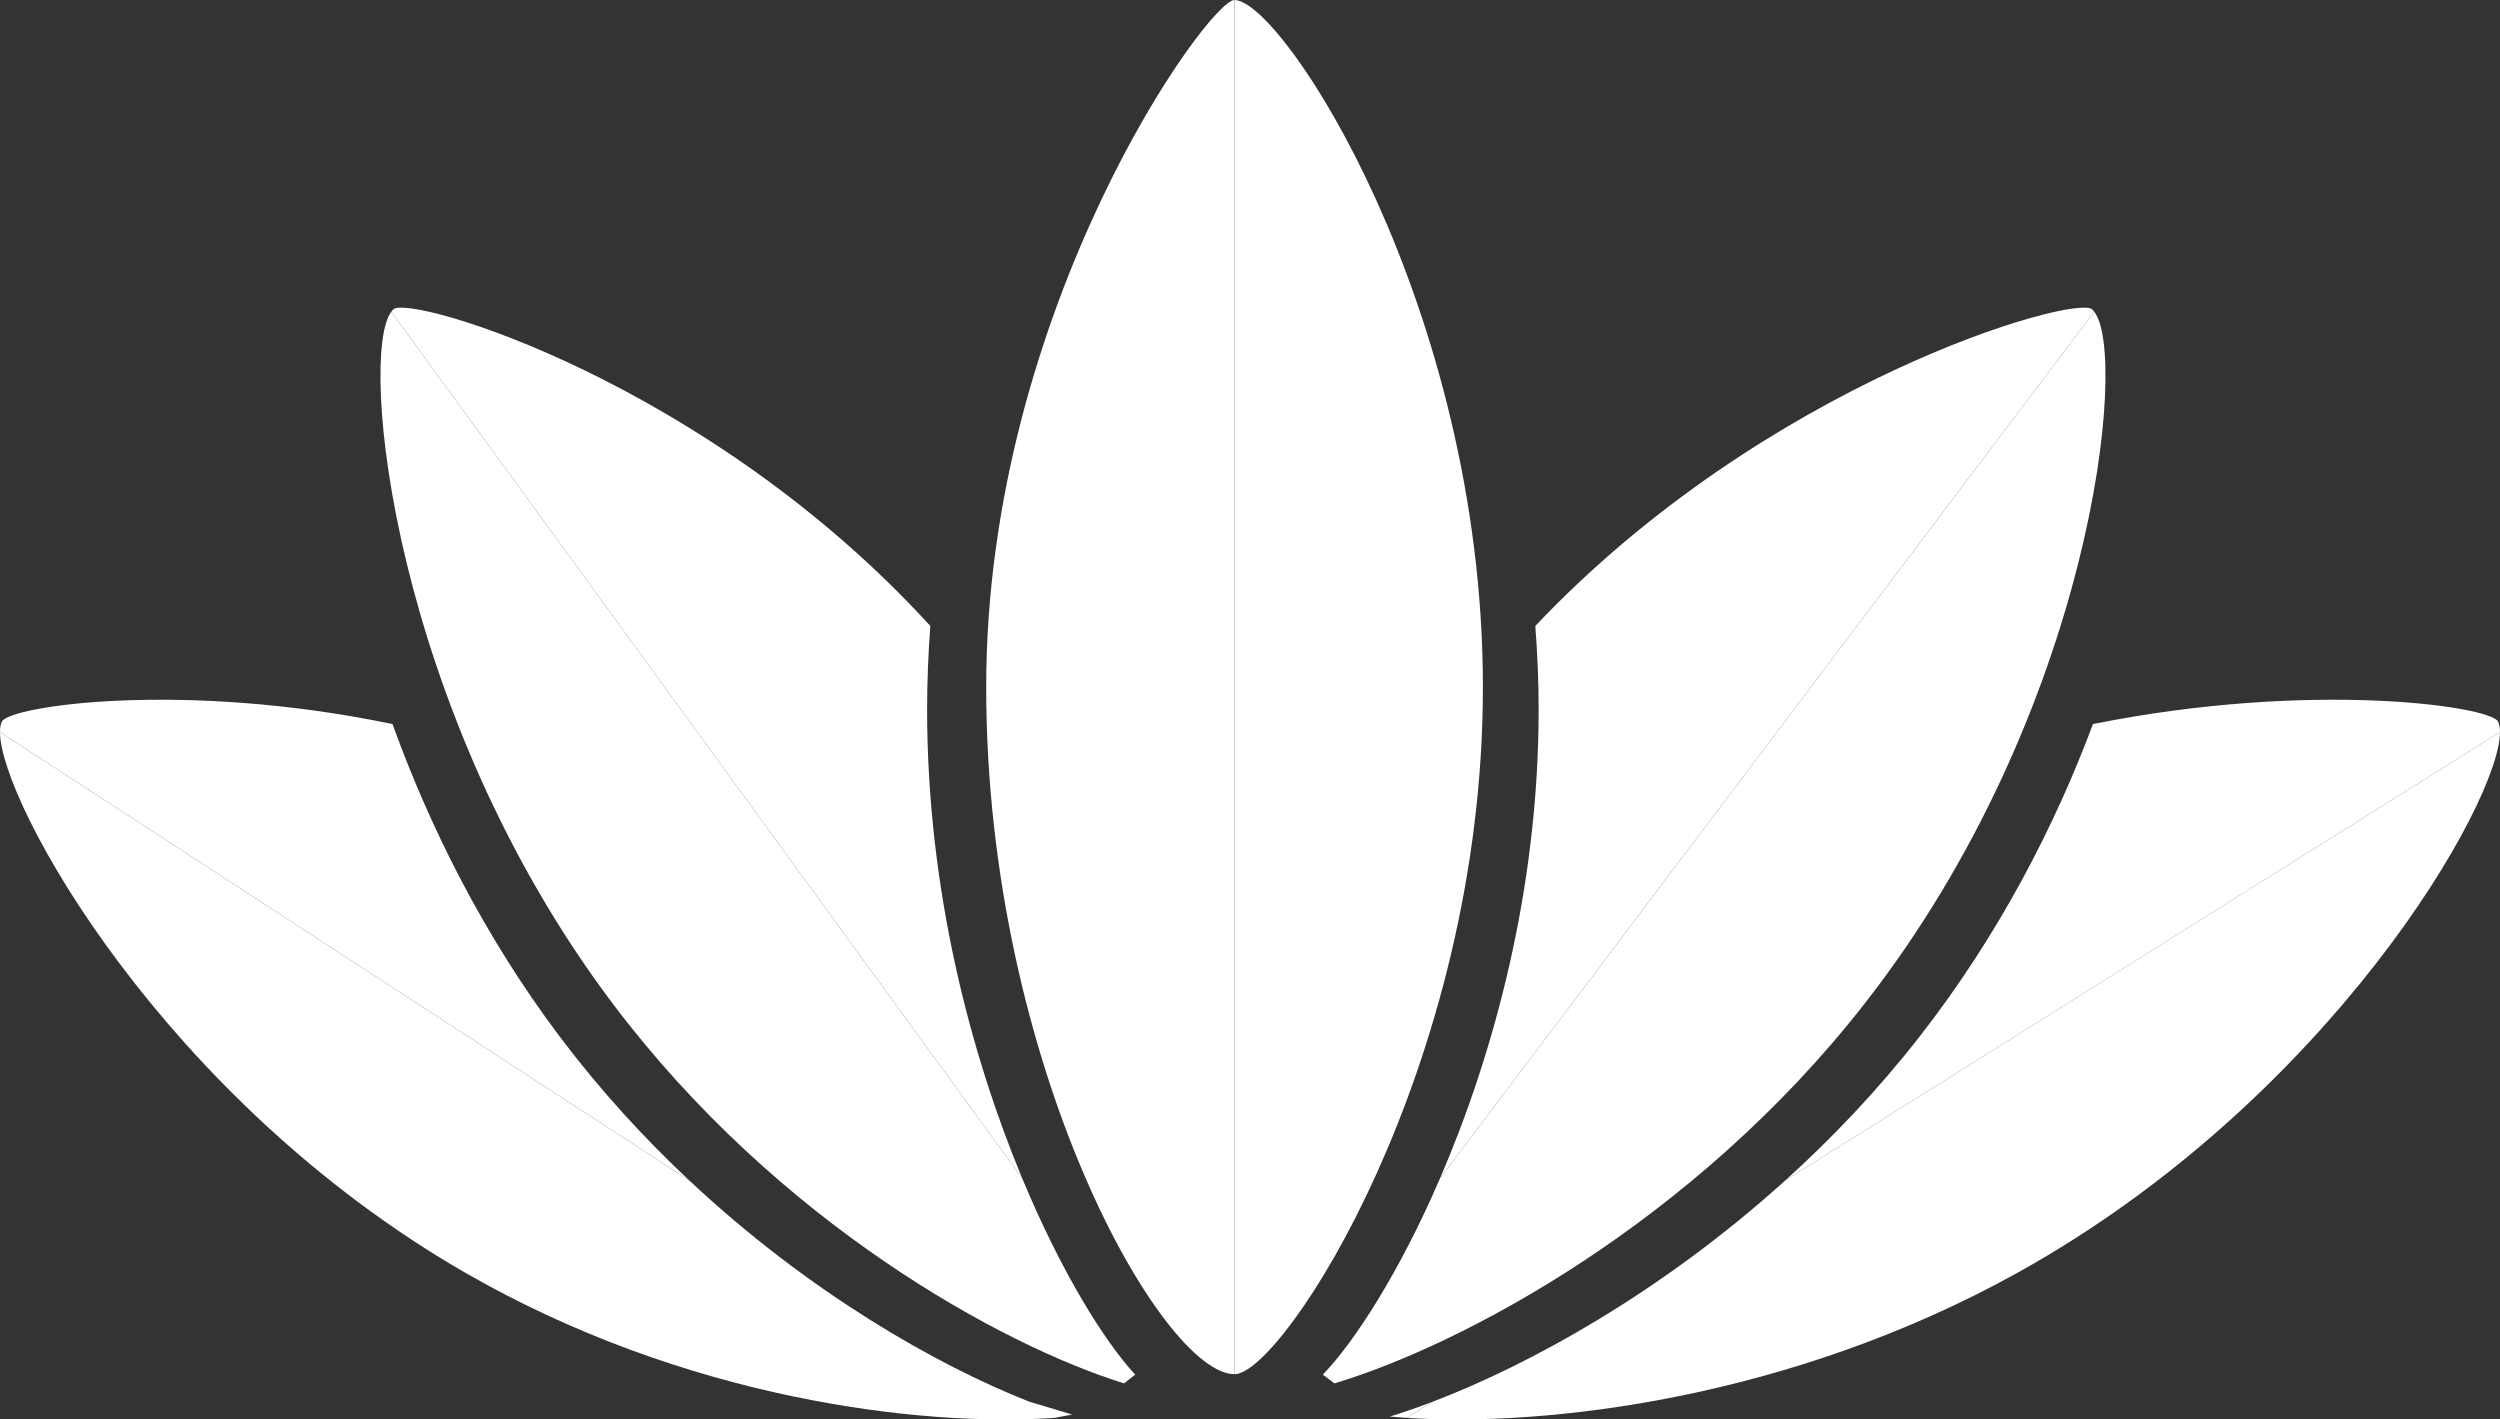 <?xml version="1.0" encoding="utf-8"?>
<!-- Generator: Adobe Illustrator 16.0.0, SVG Export Plug-In . SVG Version: 6.00 Build 0)  -->
<!DOCTYPE svg PUBLIC "-//W3C//DTD SVG 1.1 Basic//EN" "http://www.w3.org/Graphics/SVG/1.1/DTD/svg11-basic.dtd">
<svg version="1.1" baseProfile="basic" id="Layer_1"
	 xmlns="http://www.w3.org/2000/svg" xmlns:xlink="http://www.w3.org/1999/xlink" x="0px" y="0px" width="226.5px"
	 height="128.605px" viewBox="0 0 226.5 128.605" xml:space="preserve">
<rect x="0" y="0" width="226.5" height="128.605" fill="#333333" stroke="none"/>
<g>
	<defs>
		<rect id="SVGID_1_" width="226.5" height="128.605"/>
	</defs>
	<clipPath id="SVGID_2_">
		<use xlink:href="#SVGID_1_"  overflow="visible"/>
	</clipPath>
	<path clip-path="url(#SVGID_2_)" fill="#FFFFFF" d="M111.851,0.001v124.497c0.003,0,0.007,0.001,0.01,0.001
		c4.389-0.035,22.496-27.874,22.49-62.254C134.345,27.891,116.252,0.062,111.851,0.001"/>
	<path clip-path="url(#SVGID_2_)" fill="#FFFFFF" d="M111.84,0c-2.333-0.011-22.495,27.874-22.49,62.254
		c0.006,34.362,15.973,62.269,22.5,62.245V0.001C111.847,0.001,111.843,0,111.84,0"/>
	<path clip-path="url(#SVGID_2_)" fill="#FFFFFF" d="M189.532,28.014c-1.676-1.323-29.5,6.58-50.432,28.696
		c0.188,2.479,0.3,4.998,0.301,7.559c0.003,16.439-4.136,31.369-8.935,42.487l59.269-78.513
		C189.669,28.16,189.604,28.071,189.532,28.014"/>
	<path clip-path="url(#SVGID_2_)" fill="#FFFFFF" d="M168.941,90.921c20.723-26.527,23.9-58.792,20.794-62.679l-59.269,78.514
		c-3.673,8.511-7.729,14.789-10.617,17.784l1.052,0.793C132.377,121.892,153.409,110.806,168.941,90.921"/>
	<path clip-path="url(#SVGID_2_)" fill="#FFFFFF" d="M129.798,126.996l-2.336,1.466c12.486,0.82,34.665-1.66,55.384-13.183
		c28.245-15.707,43.662-42.596,43.653-48.955l-64.767,40.637C150.471,117.136,138.462,123.701,129.798,126.996"/>
	<path clip-path="url(#SVGID_2_)" fill="#FFFFFF" d="M125.913,128.341c0.496,0.047,1.017,0.085,1.549,0.12l2.336-1.465
		C128.419,127.52,127.104,127.982,125.913,128.341"/>
	<path clip-path="url(#SVGID_2_)" fill="#FFFFFF" d="M189.623,65.601c-3.437,9.186-8.521,19.113-15.732,28.344
		c-3.796,4.861-7.924,9.188-12.157,13.016L226.5,66.324c-0.001-0.405-0.06-0.732-0.187-0.963
		C225.546,63.965,209.37,61.628,189.623,65.601"/>
	<path clip-path="url(#SVGID_2_)" fill="#FFFFFF" d="M35.651,28.014c1.617-1.323,28.449,6.58,48.635,28.696
		c-0.181,2.479-0.289,4.998-0.29,7.559c-0.002,16.439,3.989,31.369,8.616,42.487L35.455,28.243
		C35.519,28.16,35.582,28.071,35.651,28.014"/>
	<path clip-path="url(#SVGID_2_)" fill="#FFFFFF" d="M55.508,90.921C35.524,64.394,32.458,32.129,35.455,28.242l57.157,78.514
		c3.542,8.511,7.454,14.789,10.239,17.784l-1.013,0.793C90.77,121.892,70.488,110.806,55.508,90.921"/>
	<path clip-path="url(#SVGID_2_)" fill="#FFFFFF" d="M93.258,126.996l3.884,1.161l-1.632,0.305
		c-12.041,0.82-33.429-1.66-53.41-13.183C14.861,99.572-0.007,72.683,0,66.324l62.46,40.637
		C73.321,117.136,84.903,123.701,93.258,126.996"/>
	<path clip-path="url(#SVGID_2_)" fill="#FFFFFF" d="M35.563,65.601c3.315,9.186,8.217,19.113,15.171,28.344
		c3.662,4.861,7.642,9.188,11.726,13.016L0,66.324c0-0.405,0.057-0.732,0.18-0.963C0.92,63.965,16.519,61.628,35.563,65.601"/>
</g>
</svg>
